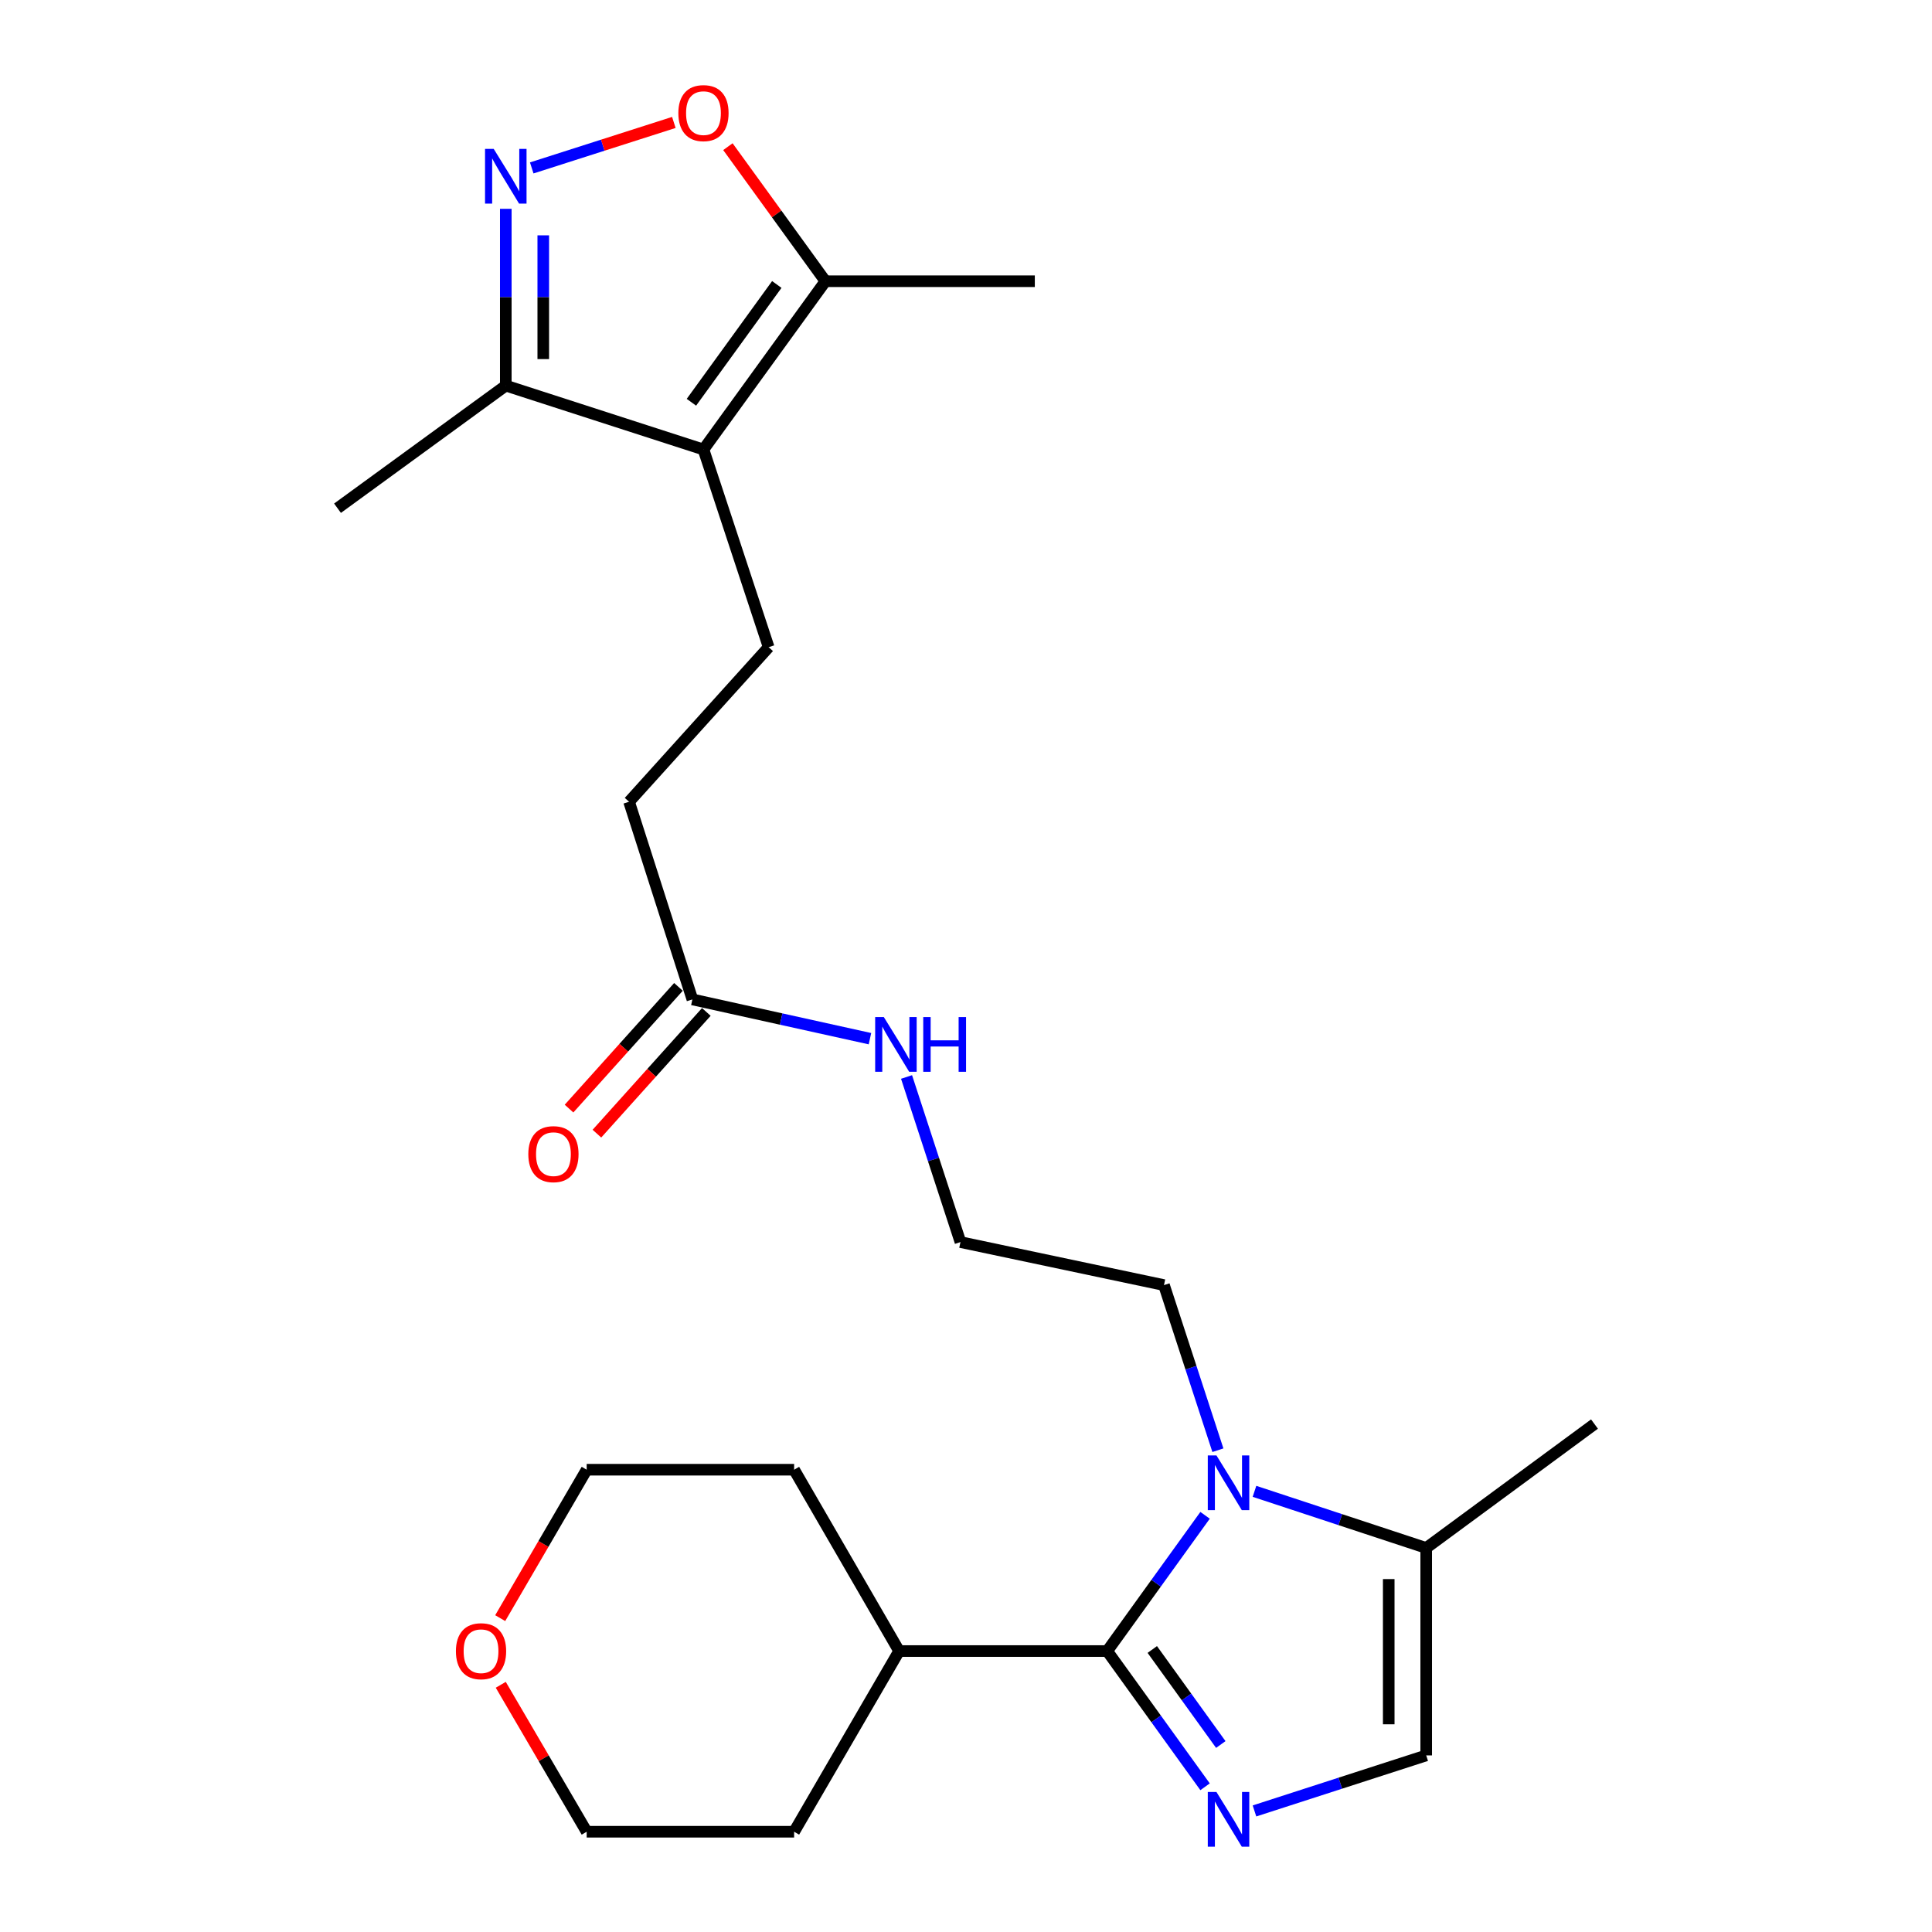 <?xml version='1.0' encoding='iso-8859-1'?>
<svg version='1.1' baseProfile='full'
              xmlns='http://www.w3.org/2000/svg'
                      xmlns:rdkit='http://www.rdkit.org/xml'
                      xmlns:xlink='http://www.w3.org/1999/xlink'
                  xml:space='preserve'
width='1000px' height='1000px' viewBox='0 0 1000 1000'>
<!-- END OF HEADER -->
<rect style='opacity:1.0;fill:#FFFFFF;stroke:none' width='1000' height='1000' x='0' y='0'> </rect>
<path class='bond-0' d='M 573.089,854.581 L 598.416,889.708' style='fill:none;fill-rule:evenodd;stroke:#000000;stroke-width:6px;stroke-linecap:butt;stroke-linejoin:miter;stroke-opacity:1' />
<path class='bond-0' d='M 598.416,889.708 L 623.742,924.836' style='fill:none;fill-rule:evenodd;stroke:#0000FF;stroke-width:6px;stroke-linecap:butt;stroke-linejoin:miter;stroke-opacity:1' />
<path class='bond-0' d='M 596.423,853.774 L 614.151,878.364' style='fill:none;fill-rule:evenodd;stroke:#000000;stroke-width:6px;stroke-linecap:butt;stroke-linejoin:miter;stroke-opacity:1' />
<path class='bond-0' d='M 614.151,878.364 L 631.879,902.953' style='fill:none;fill-rule:evenodd;stroke:#0000FF;stroke-width:6px;stroke-linecap:butt;stroke-linejoin:miter;stroke-opacity:1' />
<path class='bond-1' d='M 573.089,854.581 L 598.416,819.453' style='fill:none;fill-rule:evenodd;stroke:#000000;stroke-width:6px;stroke-linecap:butt;stroke-linejoin:miter;stroke-opacity:1' />
<path class='bond-1' d='M 598.416,819.453 L 623.742,784.326' style='fill:none;fill-rule:evenodd;stroke:#0000FF;stroke-width:6px;stroke-linecap:butt;stroke-linejoin:miter;stroke-opacity:1' />
<path class='bond-11' d='M 573.089,854.581 L 465.384,854.581' style='fill:none;fill-rule:evenodd;stroke:#000000;stroke-width:6px;stroke-linecap:butt;stroke-linejoin:miter;stroke-opacity:1' />
<path class='bond-5' d='M 649.315,937.338 L 693.759,922.967' style='fill:none;fill-rule:evenodd;stroke:#0000FF;stroke-width:6px;stroke-linecap:butt;stroke-linejoin:miter;stroke-opacity:1' />
<path class='bond-5' d='M 693.759,922.967 L 738.203,908.595' style='fill:none;fill-rule:evenodd;stroke:#000000;stroke-width:6px;stroke-linecap:butt;stroke-linejoin:miter;stroke-opacity:1' />
<path class='bond-6' d='M 649.32,771.912 L 693.762,786.568' style='fill:none;fill-rule:evenodd;stroke:#0000FF;stroke-width:6px;stroke-linecap:butt;stroke-linejoin:miter;stroke-opacity:1' />
<path class='bond-6' d='M 693.762,786.568 L 738.203,801.224' style='fill:none;fill-rule:evenodd;stroke:#000000;stroke-width:6px;stroke-linecap:butt;stroke-linejoin:miter;stroke-opacity:1' />
<path class='bond-16' d='M 630.385,750.631 L 616.431,707.898' style='fill:none;fill-rule:evenodd;stroke:#0000FF;stroke-width:6px;stroke-linecap:butt;stroke-linejoin:miter;stroke-opacity:1' />
<path class='bond-16' d='M 616.431,707.898 L 602.478,665.165' style='fill:none;fill-rule:evenodd;stroke:#000000;stroke-width:6px;stroke-linecap:butt;stroke-linejoin:miter;stroke-opacity:1' />
<path class='bond-2' d='M 364.113,232.664 L 397.856,334.98' style='fill:none;fill-rule:evenodd;stroke:#000000;stroke-width:6px;stroke-linecap:butt;stroke-linejoin:miter;stroke-opacity:1' />
<path class='bond-7' d='M 364.113,232.664 L 427.245,145.564' style='fill:none;fill-rule:evenodd;stroke:#000000;stroke-width:6px;stroke-linecap:butt;stroke-linejoin:miter;stroke-opacity:1' />
<path class='bond-7' d='M 357.876,208.214 L 402.068,147.245' style='fill:none;fill-rule:evenodd;stroke:#000000;stroke-width:6px;stroke-linecap:butt;stroke-linejoin:miter;stroke-opacity:1' />
<path class='bond-8' d='M 364.113,232.664 L 261.797,199.589' style='fill:none;fill-rule:evenodd;stroke:#000000;stroke-width:6px;stroke-linecap:butt;stroke-linejoin:miter;stroke-opacity:1' />
<path class='bond-3' d='M 261.797,108.086 L 261.797,153.837' style='fill:none;fill-rule:evenodd;stroke:#0000FF;stroke-width:6px;stroke-linecap:butt;stroke-linejoin:miter;stroke-opacity:1' />
<path class='bond-3' d='M 261.797,153.837 L 261.797,199.589' style='fill:none;fill-rule:evenodd;stroke:#000000;stroke-width:6px;stroke-linecap:butt;stroke-linejoin:miter;stroke-opacity:1' />
<path class='bond-3' d='M 281.195,121.811 L 281.195,153.837' style='fill:none;fill-rule:evenodd;stroke:#0000FF;stroke-width:6px;stroke-linecap:butt;stroke-linejoin:miter;stroke-opacity:1' />
<path class='bond-3' d='M 281.195,153.837 L 281.195,185.864' style='fill:none;fill-rule:evenodd;stroke:#000000;stroke-width:6px;stroke-linecap:butt;stroke-linejoin:miter;stroke-opacity:1' />
<path class='bond-27' d='M 275.223,86.919 L 312.001,75.146' style='fill:none;fill-rule:evenodd;stroke:#0000FF;stroke-width:6px;stroke-linecap:butt;stroke-linejoin:miter;stroke-opacity:1' />
<path class='bond-27' d='M 312.001,75.146 L 348.78,63.373' style='fill:none;fill-rule:evenodd;stroke:#FF0000;stroke-width:6px;stroke-linecap:butt;stroke-linejoin:miter;stroke-opacity:1' />
<path class='bond-4' d='M 376.761,75.914 L 402.003,110.739' style='fill:none;fill-rule:evenodd;stroke:#FF0000;stroke-width:6px;stroke-linecap:butt;stroke-linejoin:miter;stroke-opacity:1' />
<path class='bond-4' d='M 402.003,110.739 L 427.245,145.564' style='fill:none;fill-rule:evenodd;stroke:#000000;stroke-width:6px;stroke-linecap:butt;stroke-linejoin:miter;stroke-opacity:1' />
<path class='bond-25' d='M 738.203,908.595 L 738.203,801.224' style='fill:none;fill-rule:evenodd;stroke:#000000;stroke-width:6px;stroke-linecap:butt;stroke-linejoin:miter;stroke-opacity:1' />
<path class='bond-25' d='M 718.805,892.489 L 718.805,817.33' style='fill:none;fill-rule:evenodd;stroke:#000000;stroke-width:6px;stroke-linecap:butt;stroke-linejoin:miter;stroke-opacity:1' />
<path class='bond-18' d='M 738.203,801.224 L 825.303,737.09' style='fill:none;fill-rule:evenodd;stroke:#000000;stroke-width:6px;stroke-linecap:butt;stroke-linejoin:miter;stroke-opacity:1' />
<path class='bond-19' d='M 427.245,145.564 L 535.618,145.564' style='fill:none;fill-rule:evenodd;stroke:#000000;stroke-width:6px;stroke-linecap:butt;stroke-linejoin:miter;stroke-opacity:1' />
<path class='bond-20' d='M 261.797,199.589 L 174.697,263.055' style='fill:none;fill-rule:evenodd;stroke:#000000;stroke-width:6px;stroke-linecap:butt;stroke-linejoin:miter;stroke-opacity:1' />
<path class='bond-9' d='M 397.856,334.98 L 325.607,414.989' style='fill:none;fill-rule:evenodd;stroke:#000000;stroke-width:6px;stroke-linecap:butt;stroke-linejoin:miter;stroke-opacity:1' />
<path class='bond-10' d='M 358.38,517.294 L 404.334,527.458' style='fill:none;fill-rule:evenodd;stroke:#000000;stroke-width:6px;stroke-linecap:butt;stroke-linejoin:miter;stroke-opacity:1' />
<path class='bond-10' d='M 404.334,527.458 L 450.287,537.622' style='fill:none;fill-rule:evenodd;stroke:#0000FF;stroke-width:6px;stroke-linecap:butt;stroke-linejoin:miter;stroke-opacity:1' />
<path class='bond-12' d='M 351.167,510.81 L 322.85,542.309' style='fill:none;fill-rule:evenodd;stroke:#000000;stroke-width:6px;stroke-linecap:butt;stroke-linejoin:miter;stroke-opacity:1' />
<path class='bond-12' d='M 322.85,542.309 L 294.533,573.808' style='fill:none;fill-rule:evenodd;stroke:#FF0000;stroke-width:6px;stroke-linecap:butt;stroke-linejoin:miter;stroke-opacity:1' />
<path class='bond-12' d='M 365.593,523.779 L 337.276,555.278' style='fill:none;fill-rule:evenodd;stroke:#000000;stroke-width:6px;stroke-linecap:butt;stroke-linejoin:miter;stroke-opacity:1' />
<path class='bond-12' d='M 337.276,555.278 L 308.959,586.777' style='fill:none;fill-rule:evenodd;stroke:#FF0000;stroke-width:6px;stroke-linecap:butt;stroke-linejoin:miter;stroke-opacity:1' />
<path class='bond-14' d='M 358.38,517.294 L 325.607,414.989' style='fill:none;fill-rule:evenodd;stroke:#000000;stroke-width:6px;stroke-linecap:butt;stroke-linejoin:miter;stroke-opacity:1' />
<path class='bond-23' d='M 465.384,854.581 L 411.036,948.103' style='fill:none;fill-rule:evenodd;stroke:#000000;stroke-width:6px;stroke-linecap:butt;stroke-linejoin:miter;stroke-opacity:1' />
<path class='bond-24' d='M 465.384,854.581 L 411.036,760.724' style='fill:none;fill-rule:evenodd;stroke:#000000;stroke-width:6px;stroke-linecap:butt;stroke-linejoin:miter;stroke-opacity:1' />
<path class='bond-13' d='M 258.908,837.545 L 281.287,799.135' style='fill:none;fill-rule:evenodd;stroke:#FF0000;stroke-width:6px;stroke-linecap:butt;stroke-linejoin:miter;stroke-opacity:1' />
<path class='bond-13' d='M 281.287,799.135 L 303.665,760.724' style='fill:none;fill-rule:evenodd;stroke:#000000;stroke-width:6px;stroke-linecap:butt;stroke-linejoin:miter;stroke-opacity:1' />
<path class='bond-26' d='M 259.197,872.049 L 281.431,910.076' style='fill:none;fill-rule:evenodd;stroke:#FF0000;stroke-width:6px;stroke-linecap:butt;stroke-linejoin:miter;stroke-opacity:1' />
<path class='bond-26' d='M 281.431,910.076 L 303.665,948.103' style='fill:none;fill-rule:evenodd;stroke:#000000;stroke-width:6px;stroke-linecap:butt;stroke-linejoin:miter;stroke-opacity:1' />
<path class='bond-15' d='M 469.227,557.445 L 483.18,600.172' style='fill:none;fill-rule:evenodd;stroke:#0000FF;stroke-width:6px;stroke-linecap:butt;stroke-linejoin:miter;stroke-opacity:1' />
<path class='bond-15' d='M 483.18,600.172 L 497.133,642.9' style='fill:none;fill-rule:evenodd;stroke:#000000;stroke-width:6px;stroke-linecap:butt;stroke-linejoin:miter;stroke-opacity:1' />
<path class='bond-17' d='M 602.478,665.165 L 497.133,642.9' style='fill:none;fill-rule:evenodd;stroke:#000000;stroke-width:6px;stroke-linecap:butt;stroke-linejoin:miter;stroke-opacity:1' />
<path class='bond-21' d='M 303.665,948.103 L 411.036,948.103' style='fill:none;fill-rule:evenodd;stroke:#000000;stroke-width:6px;stroke-linecap:butt;stroke-linejoin:miter;stroke-opacity:1' />
<path class='bond-22' d='M 303.665,760.724 L 411.036,760.724' style='fill:none;fill-rule:evenodd;stroke:#000000;stroke-width:6px;stroke-linecap:butt;stroke-linejoin:miter;stroke-opacity:1' />
<path  class='atom-1' d='M 629.627 927.52
L 638.907 942.52
Q 639.827 944, 641.307 946.68
Q 642.787 949.36, 642.867 949.52
L 642.867 927.52
L 646.627 927.52
L 646.627 955.84
L 642.747 955.84
L 632.787 939.44
Q 631.627 937.52, 630.387 935.32
Q 629.187 933.12, 628.827 932.44
L 628.827 955.84
L 625.147 955.84
L 625.147 927.52
L 629.627 927.52
' fill='#0000FF'/>
<path  class='atom-2' d='M 629.627 753.322
L 638.907 768.322
Q 639.827 769.802, 641.307 772.482
Q 642.787 775.162, 642.867 775.322
L 642.867 753.322
L 646.627 753.322
L 646.627 781.642
L 642.747 781.642
L 632.787 765.242
Q 631.627 763.322, 630.387 761.122
Q 629.187 758.922, 628.827 758.242
L 628.827 781.642
L 625.147 781.642
L 625.147 753.322
L 629.627 753.322
' fill='#0000FF'/>
<path  class='atom-4' d='M 255.537 77.056
L 264.817 92.056
Q 265.737 93.536, 267.217 96.216
Q 268.697 98.896, 268.777 99.056
L 268.777 77.056
L 272.537 77.056
L 272.537 105.376
L 268.657 105.376
L 258.697 88.976
Q 257.537 87.056, 256.297 84.856
Q 255.097 82.656, 254.737 81.976
L 254.737 105.376
L 251.057 105.376
L 251.057 77.056
L 255.537 77.056
' fill='#0000FF'/>
<path  class='atom-5' d='M 351.113 58.545
Q 351.113 51.745, 354.473 47.945
Q 357.833 44.145, 364.113 44.145
Q 370.393 44.145, 373.753 47.945
Q 377.113 51.745, 377.113 58.545
Q 377.113 65.425, 373.713 69.345
Q 370.313 73.225, 364.113 73.225
Q 357.873 73.225, 354.473 69.345
Q 351.113 65.465, 351.113 58.545
M 364.113 70.025
Q 368.433 70.025, 370.753 67.145
Q 373.113 64.225, 373.113 58.545
Q 373.113 52.985, 370.753 50.185
Q 368.433 47.345, 364.113 47.345
Q 359.793 47.345, 357.433 50.145
Q 355.113 52.945, 355.113 58.545
Q 355.113 64.265, 357.433 67.145
Q 359.793 70.025, 364.113 70.025
' fill='#FF0000'/>
<path  class='atom-13' d='M 273.454 597.382
Q 273.454 590.582, 276.814 586.782
Q 280.174 582.982, 286.454 582.982
Q 292.734 582.982, 296.094 586.782
Q 299.454 590.582, 299.454 597.382
Q 299.454 604.262, 296.054 608.182
Q 292.654 612.062, 286.454 612.062
Q 280.214 612.062, 276.814 608.182
Q 273.454 604.302, 273.454 597.382
M 286.454 608.862
Q 290.774 608.862, 293.094 605.982
Q 295.454 603.062, 295.454 597.382
Q 295.454 591.822, 293.094 589.022
Q 290.774 586.182, 286.454 586.182
Q 282.134 586.182, 279.774 588.982
Q 277.454 591.782, 277.454 597.382
Q 277.454 603.102, 279.774 605.982
Q 282.134 608.862, 286.454 608.862
' fill='#FF0000'/>
<path  class='atom-14' d='M 235.983 854.661
Q 235.983 847.861, 239.343 844.061
Q 242.703 840.261, 248.983 840.261
Q 255.263 840.261, 258.623 844.061
Q 261.983 847.861, 261.983 854.661
Q 261.983 861.541, 258.583 865.461
Q 255.183 869.341, 248.983 869.341
Q 242.743 869.341, 239.343 865.461
Q 235.983 861.581, 235.983 854.661
M 248.983 866.141
Q 253.303 866.141, 255.623 863.261
Q 257.983 860.341, 257.983 854.661
Q 257.983 849.101, 255.623 846.301
Q 253.303 843.461, 248.983 843.461
Q 244.663 843.461, 242.303 846.261
Q 239.983 849.061, 239.983 854.661
Q 239.983 860.381, 242.303 863.261
Q 244.663 866.141, 248.983 866.141
' fill='#FF0000'/>
<path  class='atom-16' d='M 457.465 526.434
L 466.745 541.434
Q 467.665 542.914, 469.145 545.594
Q 470.625 548.274, 470.705 548.434
L 470.705 526.434
L 474.465 526.434
L 474.465 554.754
L 470.585 554.754
L 460.625 538.354
Q 459.465 536.434, 458.225 534.234
Q 457.025 532.034, 456.665 531.354
L 456.665 554.754
L 452.985 554.754
L 452.985 526.434
L 457.465 526.434
' fill='#0000FF'/>
<path  class='atom-16' d='M 477.865 526.434
L 481.705 526.434
L 481.705 538.474
L 496.185 538.474
L 496.185 526.434
L 500.025 526.434
L 500.025 554.754
L 496.185 554.754
L 496.185 541.674
L 481.705 541.674
L 481.705 554.754
L 477.865 554.754
L 477.865 526.434
' fill='#0000FF'/>
</svg>

